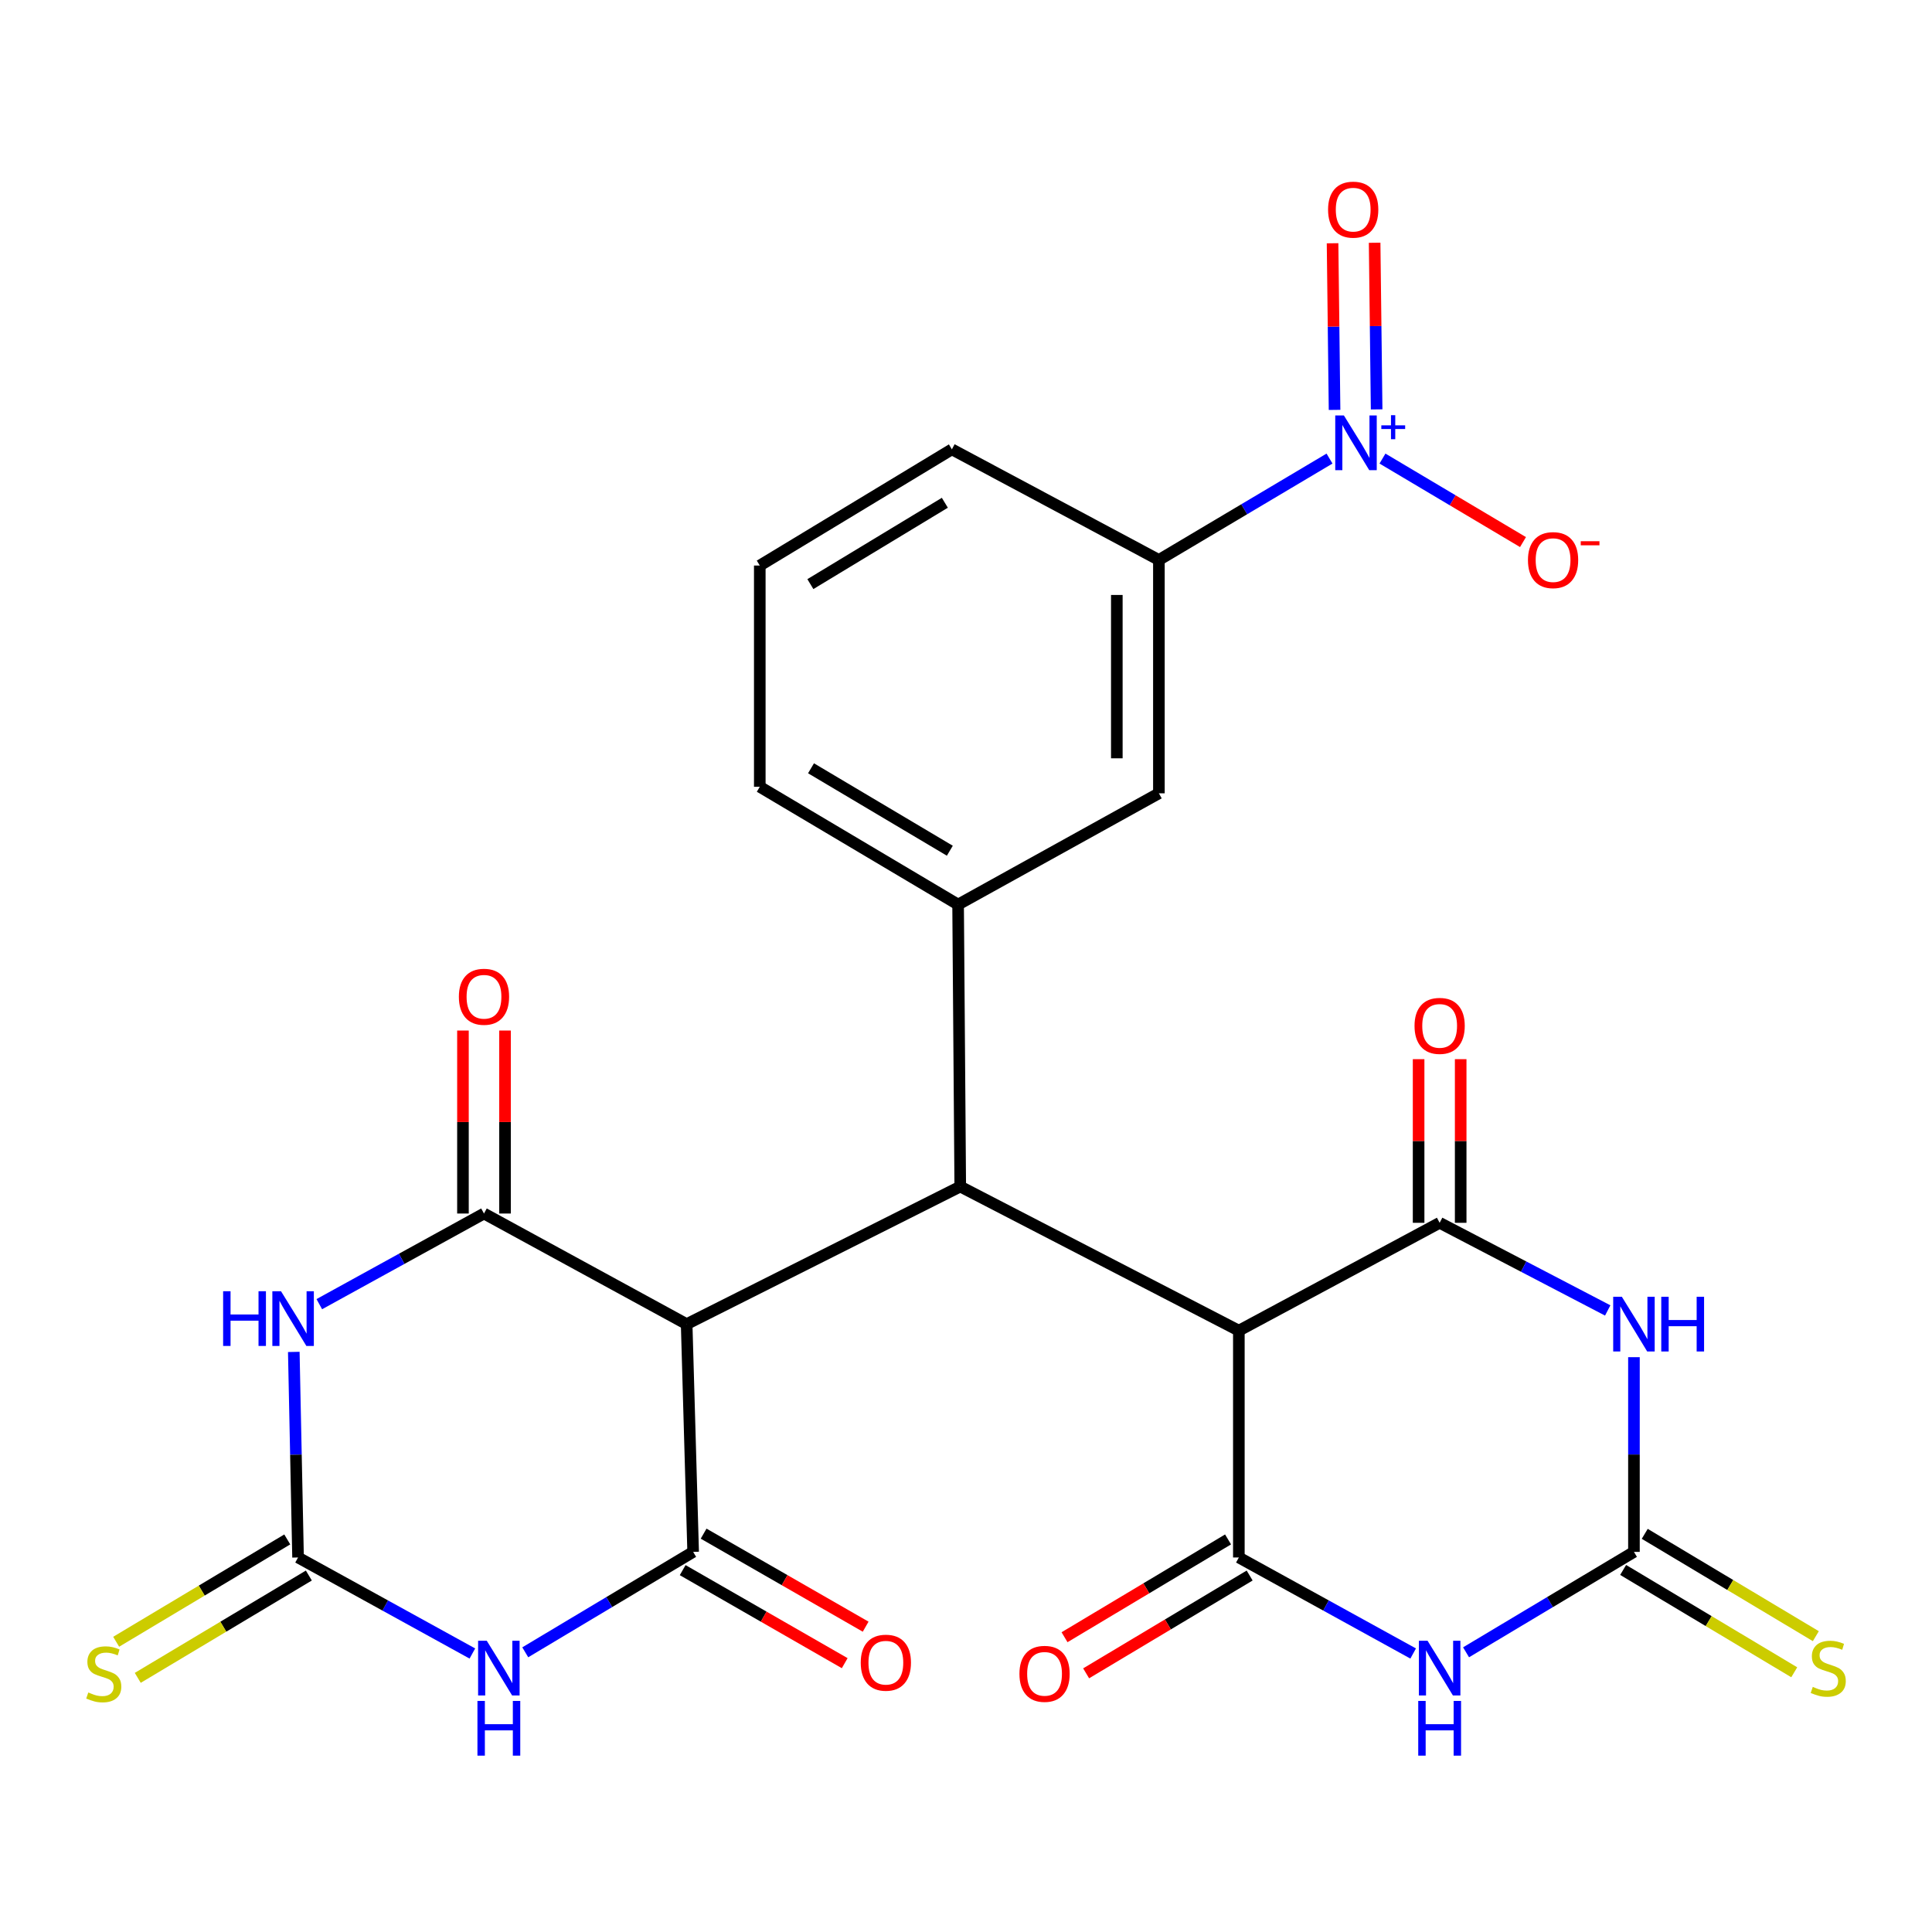 <?xml version='1.0' encoding='iso-8859-1'?>
<svg version='1.1' baseProfile='full'
              xmlns='http://www.w3.org/2000/svg'
                      xmlns:rdkit='http://www.rdkit.org/xml'
                      xmlns:xlink='http://www.w3.org/1999/xlink'
                  xml:space='preserve'
width='1000px' height='1000px' viewBox='0 0 1000 1000'>
<!-- END OF HEADER -->
<rect style='opacity:1.0;fill:#FFFFFF;stroke:none' width='1000' height='1000' x='0' y='0'> </rect>
<path class='bond-4' d='M 745.158,632.922 L 641.228,688.74' style='fill:none;fill-rule:evenodd;stroke:#000000;stroke-width:6px;stroke-linecap:butt;stroke-linejoin:miter;stroke-opacity:1' />
<path class='bond-8' d='M 745.158,632.922 L 788.654,655.604' style='fill:none;fill-rule:evenodd;stroke:#000000;stroke-width:6px;stroke-linecap:butt;stroke-linejoin:miter;stroke-opacity:1' />
<path class='bond-8' d='M 788.654,655.604 L 832.15,678.286' style='fill:none;fill-rule:evenodd;stroke:#0000FF;stroke-width:6px;stroke-linecap:butt;stroke-linejoin:miter;stroke-opacity:1' />
<path class='bond-19' d='M 756.046,632.922 L 756.046,590.573' style='fill:none;fill-rule:evenodd;stroke:#000000;stroke-width:6px;stroke-linecap:butt;stroke-linejoin:miter;stroke-opacity:1' />
<path class='bond-19' d='M 756.046,590.573 L 756.046,548.225' style='fill:none;fill-rule:evenodd;stroke:#FF0000;stroke-width:6px;stroke-linecap:butt;stroke-linejoin:miter;stroke-opacity:1' />
<path class='bond-19' d='M 734.271,632.922 L 734.271,590.573' style='fill:none;fill-rule:evenodd;stroke:#000000;stroke-width:6px;stroke-linecap:butt;stroke-linejoin:miter;stroke-opacity:1' />
<path class='bond-19' d='M 734.271,590.573 L 734.271,548.225' style='fill:none;fill-rule:evenodd;stroke:#FF0000;stroke-width:6px;stroke-linecap:butt;stroke-linejoin:miter;stroke-opacity:1' />
<path class='bond-0' d='M 250.511,628.119 L 355.409,685.365' style='fill:none;fill-rule:evenodd;stroke:#000000;stroke-width:6px;stroke-linecap:butt;stroke-linejoin:miter;stroke-opacity:1' />
<path class='bond-6' d='M 250.511,628.119 L 207.89,651.577' style='fill:none;fill-rule:evenodd;stroke:#000000;stroke-width:6px;stroke-linecap:butt;stroke-linejoin:miter;stroke-opacity:1' />
<path class='bond-6' d='M 207.89,651.577 L 165.269,675.035' style='fill:none;fill-rule:evenodd;stroke:#0000FF;stroke-width:6px;stroke-linecap:butt;stroke-linejoin:miter;stroke-opacity:1' />
<path class='bond-22' d='M 261.398,628.119 L 261.398,580.763' style='fill:none;fill-rule:evenodd;stroke:#000000;stroke-width:6px;stroke-linecap:butt;stroke-linejoin:miter;stroke-opacity:1' />
<path class='bond-22' d='M 261.398,580.763 L 261.398,533.408' style='fill:none;fill-rule:evenodd;stroke:#FF0000;stroke-width:6px;stroke-linecap:butt;stroke-linejoin:miter;stroke-opacity:1' />
<path class='bond-22' d='M 239.623,628.119 L 239.623,580.763' style='fill:none;fill-rule:evenodd;stroke:#000000;stroke-width:6px;stroke-linecap:butt;stroke-linejoin:miter;stroke-opacity:1' />
<path class='bond-22' d='M 239.623,580.763 L 239.623,533.408' style='fill:none;fill-rule:evenodd;stroke:#FF0000;stroke-width:6px;stroke-linecap:butt;stroke-linejoin:miter;stroke-opacity:1' />
<path class='bond-1' d='M 641.228,806.148 L 641.228,688.74' style='fill:none;fill-rule:evenodd;stroke:#000000;stroke-width:6px;stroke-linecap:butt;stroke-linejoin:miter;stroke-opacity:1' />
<path class='bond-21' d='M 635.639,796.803 L 593.32,822.114' style='fill:none;fill-rule:evenodd;stroke:#000000;stroke-width:6px;stroke-linecap:butt;stroke-linejoin:miter;stroke-opacity:1' />
<path class='bond-21' d='M 593.32,822.114 L 551.001,847.425' style='fill:none;fill-rule:evenodd;stroke:#FF0000;stroke-width:6px;stroke-linecap:butt;stroke-linejoin:miter;stroke-opacity:1' />
<path class='bond-21' d='M 646.816,815.492 L 604.497,840.803' style='fill:none;fill-rule:evenodd;stroke:#000000;stroke-width:6px;stroke-linecap:butt;stroke-linejoin:miter;stroke-opacity:1' />
<path class='bond-21' d='M 604.497,840.803 L 562.178,866.114' style='fill:none;fill-rule:evenodd;stroke:#FF0000;stroke-width:6px;stroke-linecap:butt;stroke-linejoin:miter;stroke-opacity:1' />
<path class='bond-27' d='M 641.228,806.148 L 686.34,831.001' style='fill:none;fill-rule:evenodd;stroke:#000000;stroke-width:6px;stroke-linecap:butt;stroke-linejoin:miter;stroke-opacity:1' />
<path class='bond-27' d='M 686.34,831.001 L 731.452,855.854' style='fill:none;fill-rule:evenodd;stroke:#0000FF;stroke-width:6px;stroke-linecap:butt;stroke-linejoin:miter;stroke-opacity:1' />
<path class='bond-2' d='M 358.772,803.256 L 355.409,685.365' style='fill:none;fill-rule:evenodd;stroke:#000000;stroke-width:6px;stroke-linecap:butt;stroke-linejoin:miter;stroke-opacity:1' />
<path class='bond-5' d='M 358.772,803.256 L 315.323,829.243' style='fill:none;fill-rule:evenodd;stroke:#000000;stroke-width:6px;stroke-linecap:butt;stroke-linejoin:miter;stroke-opacity:1' />
<path class='bond-5' d='M 315.323,829.243 L 271.874,855.23' style='fill:none;fill-rule:evenodd;stroke:#0000FF;stroke-width:6px;stroke-linecap:butt;stroke-linejoin:miter;stroke-opacity:1' />
<path class='bond-20' d='M 353.351,812.698 L 395.286,836.776' style='fill:none;fill-rule:evenodd;stroke:#000000;stroke-width:6px;stroke-linecap:butt;stroke-linejoin:miter;stroke-opacity:1' />
<path class='bond-20' d='M 395.286,836.776 L 437.22,860.853' style='fill:none;fill-rule:evenodd;stroke:#FF0000;stroke-width:6px;stroke-linecap:butt;stroke-linejoin:miter;stroke-opacity:1' />
<path class='bond-20' d='M 364.194,793.814 L 406.128,817.892' style='fill:none;fill-rule:evenodd;stroke:#000000;stroke-width:6px;stroke-linecap:butt;stroke-linejoin:miter;stroke-opacity:1' />
<path class='bond-20' d='M 406.128,817.892 L 448.063,841.969' style='fill:none;fill-rule:evenodd;stroke:#FF0000;stroke-width:6px;stroke-linecap:butt;stroke-linejoin:miter;stroke-opacity:1' />
<path class='bond-3' d='M 355.409,685.365 L 497.024,614.158' style='fill:none;fill-rule:evenodd;stroke:#000000;stroke-width:6px;stroke-linecap:butt;stroke-linejoin:miter;stroke-opacity:1' />
<path class='bond-11' d='M 641.228,688.74 L 497.024,614.158' style='fill:none;fill-rule:evenodd;stroke:#000000;stroke-width:6px;stroke-linecap:butt;stroke-linejoin:miter;stroke-opacity:1' />
<path class='bond-10' d='M 244.498,855.854 L 199.386,831.001' style='fill:none;fill-rule:evenodd;stroke:#0000FF;stroke-width:6px;stroke-linecap:butt;stroke-linejoin:miter;stroke-opacity:1' />
<path class='bond-10' d='M 199.386,831.001 L 154.274,806.148' style='fill:none;fill-rule:evenodd;stroke:#000000;stroke-width:6px;stroke-linecap:butt;stroke-linejoin:miter;stroke-opacity:1' />
<path class='bond-29' d='M 152.067,699.75 L 153.171,752.949' style='fill:none;fill-rule:evenodd;stroke:#0000FF;stroke-width:6px;stroke-linecap:butt;stroke-linejoin:miter;stroke-opacity:1' />
<path class='bond-29' d='M 153.171,752.949 L 154.274,806.148' style='fill:none;fill-rule:evenodd;stroke:#000000;stroke-width:6px;stroke-linecap:butt;stroke-linejoin:miter;stroke-opacity:1' />
<path class='bond-7' d='M 758.828,855.23 L 802.277,829.243' style='fill:none;fill-rule:evenodd;stroke:#0000FF;stroke-width:6px;stroke-linecap:butt;stroke-linejoin:miter;stroke-opacity:1' />
<path class='bond-7' d='M 802.277,829.243 L 845.726,803.256' style='fill:none;fill-rule:evenodd;stroke:#000000;stroke-width:6px;stroke-linecap:butt;stroke-linejoin:miter;stroke-opacity:1' />
<path class='bond-9' d='M 845.726,702.472 L 845.726,752.864' style='fill:none;fill-rule:evenodd;stroke:#0000FF;stroke-width:6px;stroke-linecap:butt;stroke-linejoin:miter;stroke-opacity:1' />
<path class='bond-9' d='M 845.726,752.864 L 845.726,803.256' style='fill:none;fill-rule:evenodd;stroke:#000000;stroke-width:6px;stroke-linecap:butt;stroke-linejoin:miter;stroke-opacity:1' />
<path class='bond-16' d='M 840.137,812.6 L 884.416,839.084' style='fill:none;fill-rule:evenodd;stroke:#000000;stroke-width:6px;stroke-linecap:butt;stroke-linejoin:miter;stroke-opacity:1' />
<path class='bond-16' d='M 884.416,839.084 L 928.695,865.567' style='fill:none;fill-rule:evenodd;stroke:#CCCC00;stroke-width:6px;stroke-linecap:butt;stroke-linejoin:miter;stroke-opacity:1' />
<path class='bond-16' d='M 851.315,793.912 L 895.594,820.395' style='fill:none;fill-rule:evenodd;stroke:#000000;stroke-width:6px;stroke-linecap:butt;stroke-linejoin:miter;stroke-opacity:1' />
<path class='bond-16' d='M 895.594,820.395 L 939.873,846.879' style='fill:none;fill-rule:evenodd;stroke:#CCCC00;stroke-width:6px;stroke-linecap:butt;stroke-linejoin:miter;stroke-opacity:1' />
<path class='bond-17' d='M 148.685,796.803 L 104.406,823.287' style='fill:none;fill-rule:evenodd;stroke:#000000;stroke-width:6px;stroke-linecap:butt;stroke-linejoin:miter;stroke-opacity:1' />
<path class='bond-17' d='M 104.406,823.287 L 60.127,849.77' style='fill:none;fill-rule:evenodd;stroke:#CCCC00;stroke-width:6px;stroke-linecap:butt;stroke-linejoin:miter;stroke-opacity:1' />
<path class='bond-17' d='M 159.863,815.492 L 115.584,841.975' style='fill:none;fill-rule:evenodd;stroke:#000000;stroke-width:6px;stroke-linecap:butt;stroke-linejoin:miter;stroke-opacity:1' />
<path class='bond-17' d='M 115.584,841.975 L 71.305,868.458' style='fill:none;fill-rule:evenodd;stroke:#CCCC00;stroke-width:6px;stroke-linecap:butt;stroke-linejoin:miter;stroke-opacity:1' />
<path class='bond-13' d='M 497.024,614.158 L 495.911,468.2' style='fill:none;fill-rule:evenodd;stroke:#000000;stroke-width:6px;stroke-linecap:butt;stroke-linejoin:miter;stroke-opacity:1' />
<path class='bond-12' d='M 688.154,237.356 L 643.998,263.595' style='fill:none;fill-rule:evenodd;stroke:#0000FF;stroke-width:6px;stroke-linecap:butt;stroke-linejoin:miter;stroke-opacity:1' />
<path class='bond-12' d='M 643.998,263.595 L 599.842,289.833' style='fill:none;fill-rule:evenodd;stroke:#000000;stroke-width:6px;stroke-linecap:butt;stroke-linejoin:miter;stroke-opacity:1' />
<path class='bond-18' d='M 715.568,237.357 L 751.934,258.969' style='fill:none;fill-rule:evenodd;stroke:#0000FF;stroke-width:6px;stroke-linecap:butt;stroke-linejoin:miter;stroke-opacity:1' />
<path class='bond-18' d='M 751.934,258.969 L 788.3,280.581' style='fill:none;fill-rule:evenodd;stroke:#FF0000;stroke-width:6px;stroke-linecap:butt;stroke-linejoin:miter;stroke-opacity:1' />
<path class='bond-23' d='M 712.542,211.901 L 712.023,168.775' style='fill:none;fill-rule:evenodd;stroke:#0000FF;stroke-width:6px;stroke-linecap:butt;stroke-linejoin:miter;stroke-opacity:1' />
<path class='bond-23' d='M 712.023,168.775 L 711.505,125.648' style='fill:none;fill-rule:evenodd;stroke:#FF0000;stroke-width:6px;stroke-linecap:butt;stroke-linejoin:miter;stroke-opacity:1' />
<path class='bond-23' d='M 690.767,212.163 L 690.249,169.036' style='fill:none;fill-rule:evenodd;stroke:#0000FF;stroke-width:6px;stroke-linecap:butt;stroke-linejoin:miter;stroke-opacity:1' />
<path class='bond-23' d='M 690.249,169.036 L 689.731,125.91' style='fill:none;fill-rule:evenodd;stroke:#FF0000;stroke-width:6px;stroke-linecap:butt;stroke-linejoin:miter;stroke-opacity:1' />
<path class='bond-15' d='M 495.911,468.2 L 599.842,410.616' style='fill:none;fill-rule:evenodd;stroke:#000000;stroke-width:6px;stroke-linecap:butt;stroke-linejoin:miter;stroke-opacity:1' />
<path class='bond-24' d='M 495.911,468.2 L 393.263,407.24' style='fill:none;fill-rule:evenodd;stroke:#000000;stroke-width:6px;stroke-linecap:butt;stroke-linejoin:miter;stroke-opacity:1' />
<path class='bond-24' d='M 491.633,440.333 L 419.779,397.661' style='fill:none;fill-rule:evenodd;stroke:#000000;stroke-width:6px;stroke-linecap:butt;stroke-linejoin:miter;stroke-opacity:1' />
<path class='bond-14' d='M 599.842,289.833 L 599.842,410.616' style='fill:none;fill-rule:evenodd;stroke:#000000;stroke-width:6px;stroke-linecap:butt;stroke-linejoin:miter;stroke-opacity:1' />
<path class='bond-14' d='M 578.066,307.95 L 578.066,392.498' style='fill:none;fill-rule:evenodd;stroke:#000000;stroke-width:6px;stroke-linecap:butt;stroke-linejoin:miter;stroke-opacity:1' />
<path class='bond-28' d='M 599.842,289.833 L 492.693,232.575' style='fill:none;fill-rule:evenodd;stroke:#000000;stroke-width:6px;stroke-linecap:butt;stroke-linejoin:miter;stroke-opacity:1' />
<path class='bond-26' d='M 393.263,407.24 L 393.263,292.724' style='fill:none;fill-rule:evenodd;stroke:#000000;stroke-width:6px;stroke-linecap:butt;stroke-linejoin:miter;stroke-opacity:1' />
<path class='bond-25' d='M 492.693,232.575 L 393.263,292.724' style='fill:none;fill-rule:evenodd;stroke:#000000;stroke-width:6px;stroke-linecap:butt;stroke-linejoin:miter;stroke-opacity:1' />
<path class='bond-25' d='M 489.05,260.229 L 419.448,302.334' style='fill:none;fill-rule:evenodd;stroke:#000000;stroke-width:6px;stroke-linecap:butt;stroke-linejoin:miter;stroke-opacity:1' />
<path  class='atom-6' d='M 251.945 849.246
L 261.225 864.246
Q 262.145 865.726, 263.625 868.406
Q 265.105 871.086, 265.185 871.246
L 265.185 849.246
L 268.945 849.246
L 268.945 877.566
L 265.065 877.566
L 255.105 861.166
Q 253.945 859.246, 252.705 857.046
Q 251.505 854.846, 251.145 854.166
L 251.145 877.566
L 247.465 877.566
L 247.465 849.246
L 251.945 849.246
' fill='#0000FF'/>
<path  class='atom-6' d='M 247.125 880.398
L 250.965 880.398
L 250.965 892.438
L 265.445 892.438
L 265.445 880.398
L 269.285 880.398
L 269.285 908.718
L 265.445 908.718
L 265.445 895.638
L 250.965 895.638
L 250.965 908.718
L 247.125 908.718
L 247.125 880.398
' fill='#0000FF'/>
<path  class='atom-7' d='M 115.489 668.338
L 119.329 668.338
L 119.329 680.378
L 133.809 680.378
L 133.809 668.338
L 137.649 668.338
L 137.649 696.658
L 133.809 696.658
L 133.809 683.578
L 119.329 683.578
L 119.329 696.658
L 115.489 696.658
L 115.489 668.338
' fill='#0000FF'/>
<path  class='atom-7' d='M 145.449 668.338
L 154.729 683.338
Q 155.649 684.818, 157.129 687.498
Q 158.609 690.178, 158.689 690.338
L 158.689 668.338
L 162.449 668.338
L 162.449 696.658
L 158.569 696.658
L 148.609 680.258
Q 147.449 678.338, 146.209 676.138
Q 145.009 673.938, 144.649 673.258
L 144.649 696.658
L 140.969 696.658
L 140.969 668.338
L 145.449 668.338
' fill='#0000FF'/>
<path  class='atom-8' d='M 738.898 849.246
L 748.178 864.246
Q 749.098 865.726, 750.578 868.406
Q 752.058 871.086, 752.138 871.246
L 752.138 849.246
L 755.898 849.246
L 755.898 877.566
L 752.018 877.566
L 742.058 861.166
Q 740.898 859.246, 739.658 857.046
Q 738.458 854.846, 738.098 854.166
L 738.098 877.566
L 734.418 877.566
L 734.418 849.246
L 738.898 849.246
' fill='#0000FF'/>
<path  class='atom-8' d='M 734.078 880.398
L 737.918 880.398
L 737.918 892.438
L 752.398 892.438
L 752.398 880.398
L 756.238 880.398
L 756.238 908.718
L 752.398 908.718
L 752.398 895.638
L 737.918 895.638
L 737.918 908.718
L 734.078 908.718
L 734.078 880.398
' fill='#0000FF'/>
<path  class='atom-9' d='M 839.466 671.205
L 848.746 686.205
Q 849.666 687.685, 851.146 690.365
Q 852.626 693.045, 852.706 693.205
L 852.706 671.205
L 856.466 671.205
L 856.466 699.525
L 852.586 699.525
L 842.626 683.125
Q 841.466 681.205, 840.226 679.005
Q 839.026 676.805, 838.666 676.125
L 838.666 699.525
L 834.986 699.525
L 834.986 671.205
L 839.466 671.205
' fill='#0000FF'/>
<path  class='atom-9' d='M 859.866 671.205
L 863.706 671.205
L 863.706 683.245
L 878.186 683.245
L 878.186 671.205
L 882.026 671.205
L 882.026 699.525
L 878.186 699.525
L 878.186 686.445
L 863.706 686.445
L 863.706 699.525
L 859.866 699.525
L 859.866 671.205
' fill='#0000FF'/>
<path  class='atom-13' d='M 695.601 215.052
L 704.881 230.052
Q 705.801 231.532, 707.281 234.212
Q 708.761 236.892, 708.841 237.052
L 708.841 215.052
L 712.601 215.052
L 712.601 243.372
L 708.721 243.372
L 698.761 226.972
Q 697.601 225.052, 696.361 222.852
Q 695.161 220.652, 694.801 219.972
L 694.801 243.372
L 691.121 243.372
L 691.121 215.052
L 695.601 215.052
' fill='#0000FF'/>
<path  class='atom-13' d='M 714.977 220.156
L 719.967 220.156
L 719.967 214.903
L 722.184 214.903
L 722.184 220.156
L 727.306 220.156
L 727.306 222.057
L 722.184 222.057
L 722.184 227.337
L 719.967 227.337
L 719.967 222.057
L 714.977 222.057
L 714.977 220.156
' fill='#0000FF'/>
<path  class='atom-17' d='M 938.294 873.126
Q 938.614 873.246, 939.934 873.806
Q 941.254 874.366, 942.694 874.726
Q 944.174 875.046, 945.614 875.046
Q 948.294 875.046, 949.854 873.766
Q 951.414 872.446, 951.414 870.166
Q 951.414 868.606, 950.614 867.646
Q 949.854 866.686, 948.654 866.166
Q 947.454 865.646, 945.454 865.046
Q 942.934 864.286, 941.414 863.566
Q 939.934 862.846, 938.854 861.326
Q 937.814 859.806, 937.814 857.246
Q 937.814 853.686, 940.214 851.486
Q 942.654 849.286, 947.454 849.286
Q 950.734 849.286, 954.454 850.846
L 953.534 853.926
Q 950.134 852.526, 947.574 852.526
Q 944.814 852.526, 943.294 853.686
Q 941.774 854.806, 941.814 856.766
Q 941.814 858.286, 942.574 859.206
Q 943.374 860.126, 944.494 860.646
Q 945.654 861.166, 947.574 861.766
Q 950.134 862.566, 951.654 863.366
Q 953.174 864.166, 954.254 865.806
Q 955.374 867.406, 955.374 870.166
Q 955.374 874.086, 952.734 876.206
Q 950.134 878.286, 945.774 878.286
Q 943.254 878.286, 941.334 877.726
Q 939.454 877.206, 937.214 876.286
L 938.294 873.126
' fill='#CCCC00'/>
<path  class='atom-18' d='M 45.706 876.017
Q 46.026 876.137, 47.346 876.697
Q 48.666 877.257, 50.106 877.617
Q 51.586 877.937, 53.026 877.937
Q 55.706 877.937, 57.266 876.657
Q 58.826 875.337, 58.826 873.057
Q 58.826 871.497, 58.026 870.537
Q 57.266 869.577, 56.066 869.057
Q 54.866 868.537, 52.866 867.937
Q 50.346 867.177, 48.826 866.457
Q 47.346 865.737, 46.266 864.217
Q 45.226 862.697, 45.226 860.137
Q 45.226 856.577, 47.626 854.377
Q 50.066 852.177, 54.866 852.177
Q 58.146 852.177, 61.866 853.737
L 60.946 856.817
Q 57.546 855.417, 54.986 855.417
Q 52.226 855.417, 50.706 856.577
Q 49.186 857.697, 49.226 859.657
Q 49.226 861.177, 49.986 862.097
Q 50.786 863.017, 51.906 863.537
Q 53.066 864.057, 54.986 864.657
Q 57.546 865.457, 59.066 866.257
Q 60.586 867.057, 61.666 868.697
Q 62.786 870.297, 62.786 873.057
Q 62.786 876.977, 60.146 879.097
Q 57.546 881.177, 53.186 881.177
Q 50.666 881.177, 48.746 880.617
Q 46.866 880.097, 44.626 879.177
L 45.706 876.017
' fill='#CCCC00'/>
<path  class='atom-19' d='M 790.868 289.913
Q 790.868 283.113, 794.228 279.313
Q 797.588 275.513, 803.868 275.513
Q 810.148 275.513, 813.508 279.313
Q 816.868 283.113, 816.868 289.913
Q 816.868 296.793, 813.468 300.713
Q 810.068 304.593, 803.868 304.593
Q 797.628 304.593, 794.228 300.713
Q 790.868 296.833, 790.868 289.913
M 803.868 301.393
Q 808.188 301.393, 810.508 298.513
Q 812.868 295.593, 812.868 289.913
Q 812.868 284.353, 810.508 281.553
Q 808.188 278.713, 803.868 278.713
Q 799.548 278.713, 797.188 281.513
Q 794.868 284.313, 794.868 289.913
Q 794.868 295.633, 797.188 298.513
Q 799.548 301.393, 803.868 301.393
' fill='#FF0000'/>
<path  class='atom-19' d='M 818.188 280.135
L 827.877 280.135
L 827.877 282.247
L 818.188 282.247
L 818.188 280.135
' fill='#FF0000'/>
<path  class='atom-20' d='M 732.158 530.994
Q 732.158 524.194, 735.518 520.394
Q 738.878 516.594, 745.158 516.594
Q 751.438 516.594, 754.798 520.394
Q 758.158 524.194, 758.158 530.994
Q 758.158 537.874, 754.758 541.794
Q 751.358 545.674, 745.158 545.674
Q 738.918 545.674, 735.518 541.794
Q 732.158 537.914, 732.158 530.994
M 745.158 542.474
Q 749.478 542.474, 751.798 539.594
Q 754.158 536.674, 754.158 530.994
Q 754.158 525.434, 751.798 522.634
Q 749.478 519.794, 745.158 519.794
Q 740.838 519.794, 738.478 522.594
Q 736.158 525.394, 736.158 530.994
Q 736.158 536.714, 738.478 539.594
Q 740.838 542.474, 745.158 542.474
' fill='#FF0000'/>
<path  class='atom-21' d='M 445.517 860.606
Q 445.517 853.806, 448.877 850.006
Q 452.237 846.206, 458.517 846.206
Q 464.797 846.206, 468.157 850.006
Q 471.517 853.806, 471.517 860.606
Q 471.517 867.486, 468.117 871.406
Q 464.717 875.286, 458.517 875.286
Q 452.277 875.286, 448.877 871.406
Q 445.517 867.526, 445.517 860.606
M 458.517 872.086
Q 462.837 872.086, 465.157 869.206
Q 467.517 866.286, 467.517 860.606
Q 467.517 855.046, 465.157 852.246
Q 462.837 849.406, 458.517 849.406
Q 454.197 849.406, 451.837 852.206
Q 449.517 855.006, 449.517 860.606
Q 449.517 866.326, 451.837 869.206
Q 454.197 872.086, 458.517 872.086
' fill='#FF0000'/>
<path  class='atom-22' d='M 527.66 866.377
Q 527.66 859.577, 531.02 855.777
Q 534.38 851.977, 540.66 851.977
Q 546.94 851.977, 550.3 855.777
Q 553.66 859.577, 553.66 866.377
Q 553.66 873.257, 550.26 877.177
Q 546.86 881.057, 540.66 881.057
Q 534.42 881.057, 531.02 877.177
Q 527.66 873.297, 527.66 866.377
M 540.66 877.857
Q 544.98 877.857, 547.3 874.977
Q 549.66 872.057, 549.66 866.377
Q 549.66 860.817, 547.3 858.017
Q 544.98 855.177, 540.66 855.177
Q 536.34 855.177, 533.98 857.977
Q 531.66 860.777, 531.66 866.377
Q 531.66 872.097, 533.98 874.977
Q 536.34 877.857, 540.66 877.857
' fill='#FF0000'/>
<path  class='atom-23' d='M 237.511 515.921
Q 237.511 509.121, 240.871 505.321
Q 244.231 501.521, 250.511 501.521
Q 256.791 501.521, 260.151 505.321
Q 263.511 509.121, 263.511 515.921
Q 263.511 522.801, 260.111 526.721
Q 256.711 530.601, 250.511 530.601
Q 244.271 530.601, 240.871 526.721
Q 237.511 522.841, 237.511 515.921
M 250.511 527.401
Q 254.831 527.401, 257.151 524.521
Q 259.511 521.601, 259.511 515.921
Q 259.511 510.361, 257.151 507.561
Q 254.831 504.721, 250.511 504.721
Q 246.191 504.721, 243.831 507.521
Q 241.511 510.321, 241.511 515.921
Q 241.511 521.641, 243.831 524.521
Q 246.191 527.401, 250.511 527.401
' fill='#FF0000'/>
<path  class='atom-24' d='M 687.409 108.509
Q 687.409 101.709, 690.769 97.909
Q 694.129 94.109, 700.409 94.109
Q 706.689 94.109, 710.049 97.909
Q 713.409 101.709, 713.409 108.509
Q 713.409 115.389, 710.009 119.309
Q 706.609 123.189, 700.409 123.189
Q 694.169 123.189, 690.769 119.309
Q 687.409 115.429, 687.409 108.509
M 700.409 119.989
Q 704.729 119.989, 707.049 117.109
Q 709.409 114.189, 709.409 108.509
Q 709.409 102.949, 707.049 100.149
Q 704.729 97.309, 700.409 97.309
Q 696.089 97.309, 693.729 100.109
Q 691.409 102.909, 691.409 108.509
Q 691.409 114.229, 693.729 117.109
Q 696.089 119.989, 700.409 119.989
' fill='#FF0000'/>
</svg>
